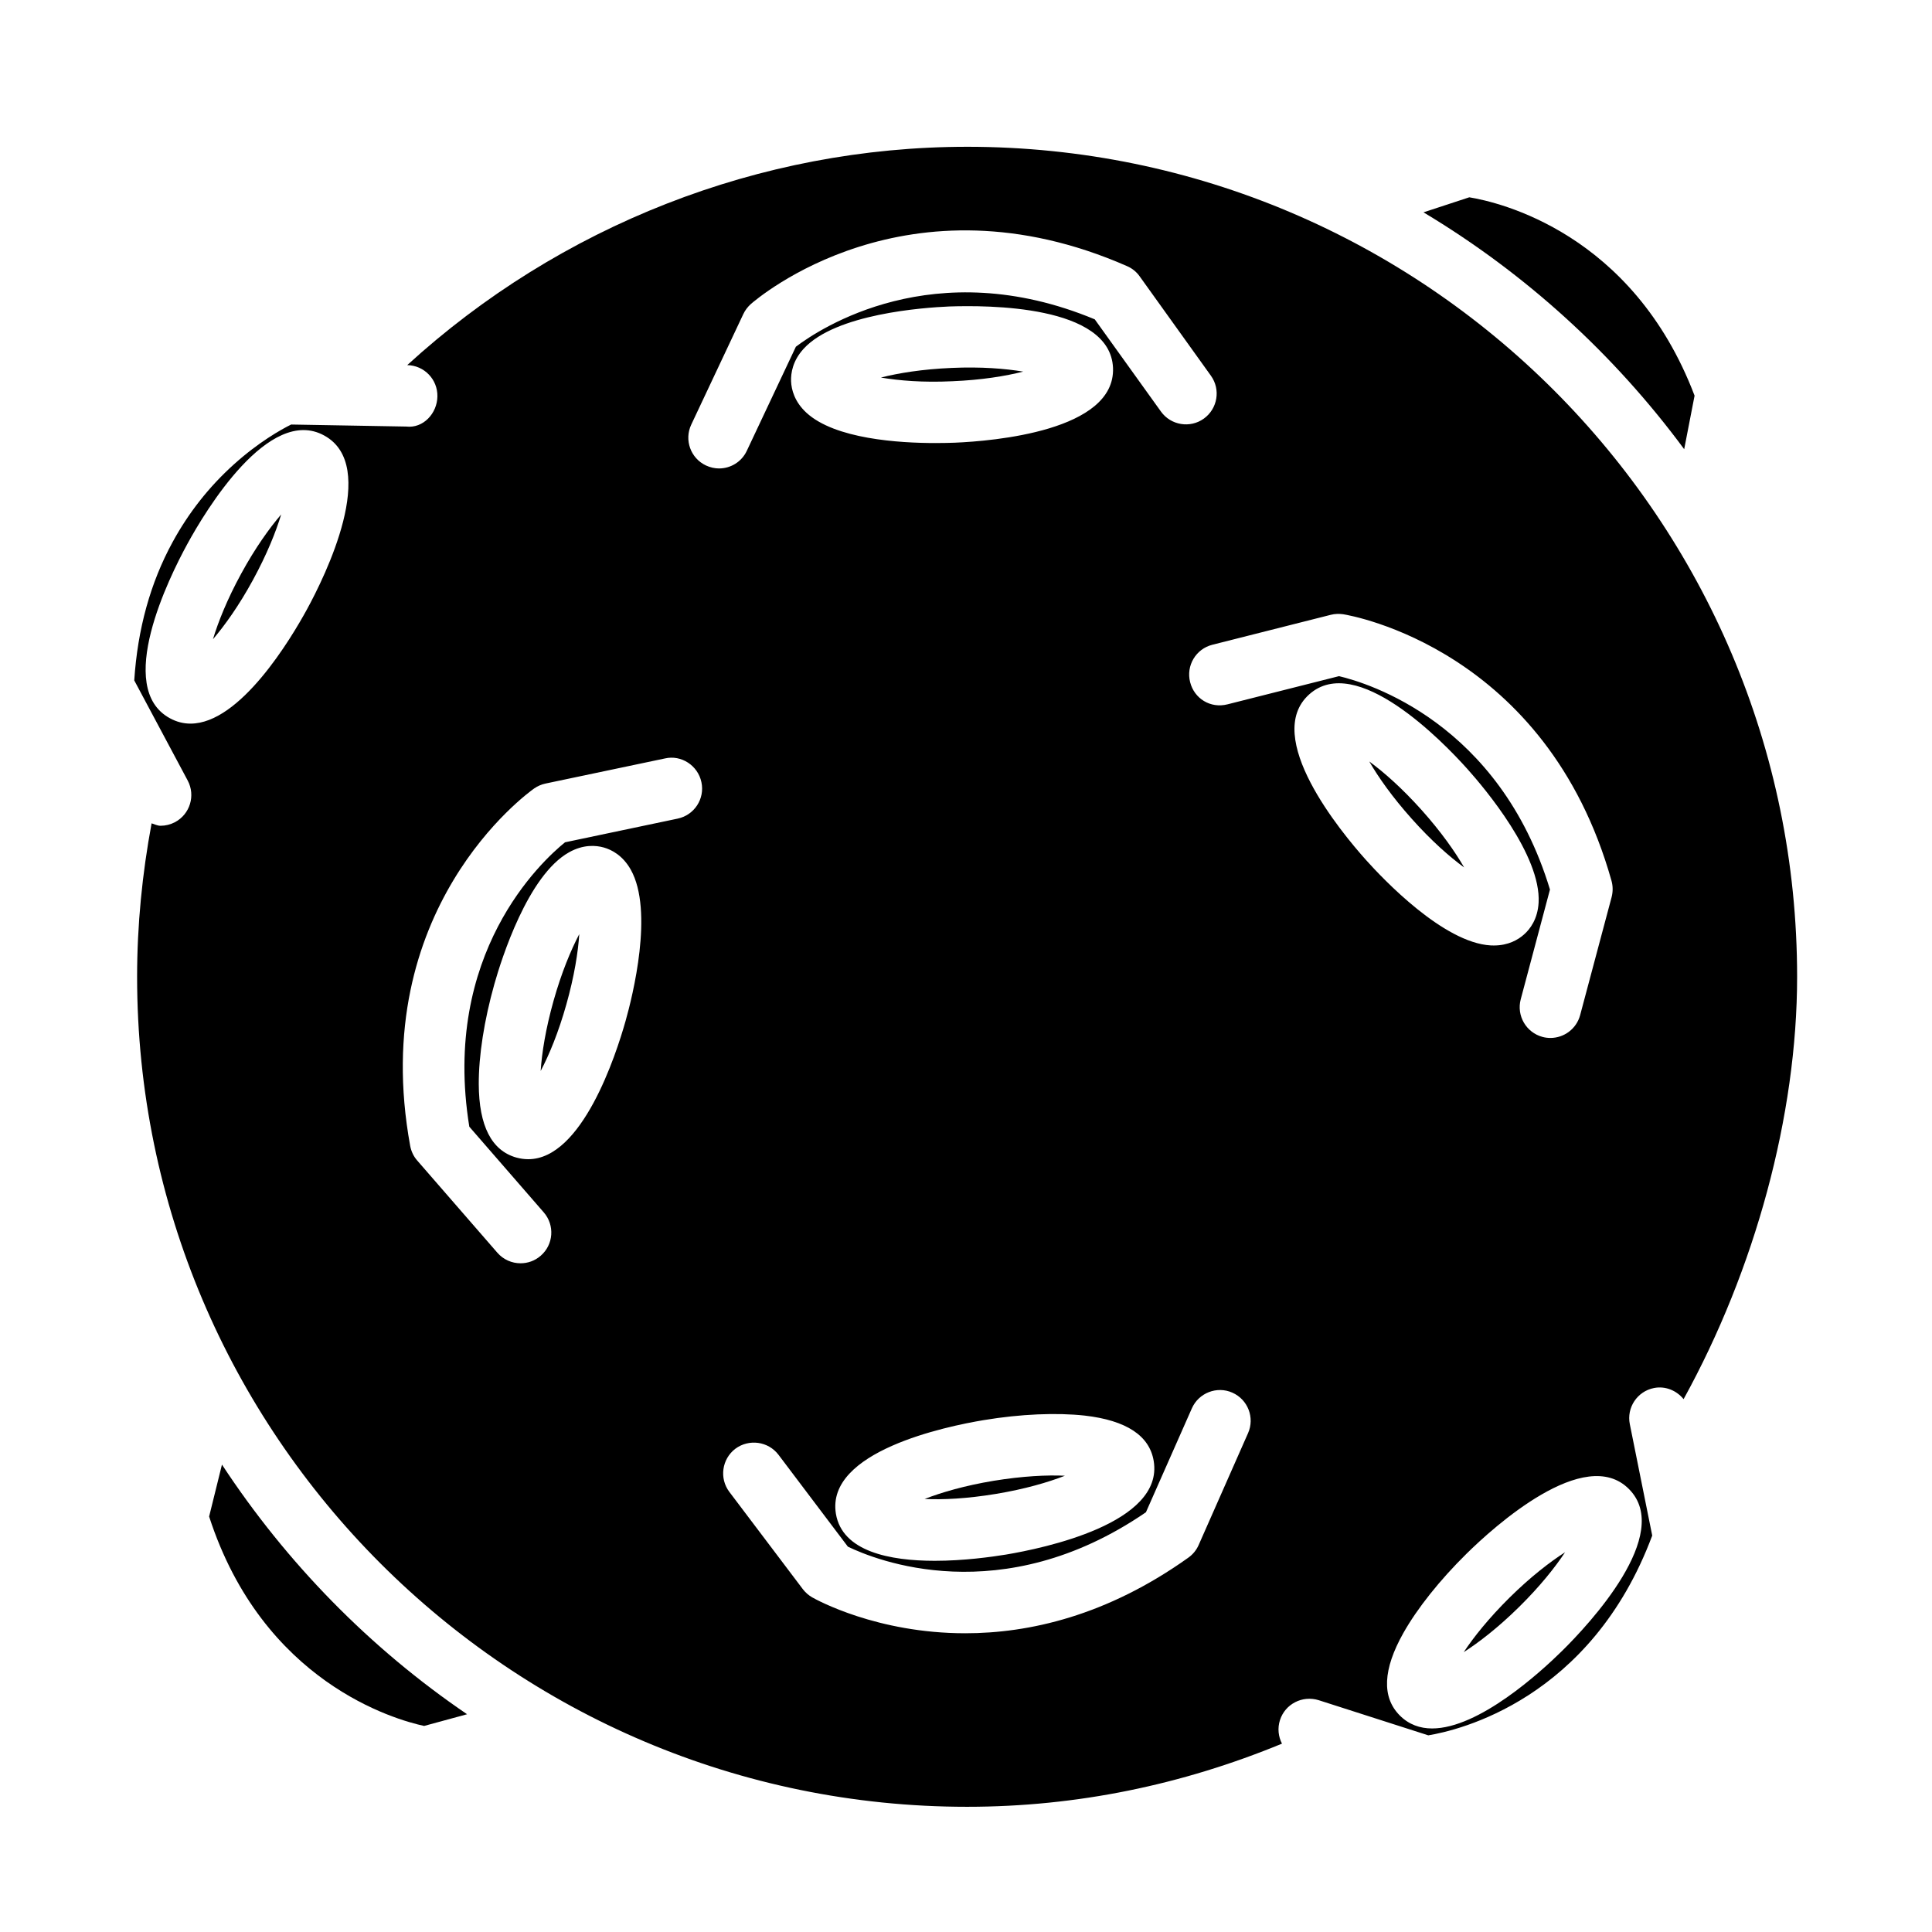 <?xml version="1.0" encoding="UTF-8"?>
<!-- The Best Svg Icon site in the world: iconSvg.co, Visit us! https://iconsvg.co -->
<svg fill="#000000" width="800px" height="800px" version="1.1" viewBox="144 144 512 512" xmlns="http://www.w3.org/2000/svg">
 <g>
  <path d="m407.93 539.9c-7.699 1.273-14.105 1.574-18.895 1.34 4.457-1.73 10.629-3.543 18.309-4.816 7.699-1.258 14.152-1.559 18.879-1.34-4.438 1.73-10.594 3.543-18.293 4.816z"/>
  <path d="m290.7 409.21c2.109-7.496 4.598-13.43 6.816-17.664-0.316 4.769-1.309 11.117-3.418 18.609-2.109 7.496-4.582 13.43-6.816 17.664 0.316-4.769 1.309-11.113 3.418-18.609z"/>
  <path d="m521.24 200.27 12.137-3.984c7.715 1.258 43.266 9.336 59.703 52.57l-2.754 14.184c-18.625-25.219-42.082-46.586-69.086-62.77z"/>
  <path d="m396.39 245.03c-7.809 0.379-14.199-0.172-18.941-0.977 4.629-1.18 10.988-2.219 18.781-2.551 7.809-0.348 14.199 0.188 18.926 0.977-4.644 1.18-10.988 2.234-18.766 2.551z"/>
  <path d="m267.78 598.29-11.383 3.102c-7.637-1.637-42.73-11.508-56.977-55.496l3.402-13.762c17.125 26.074 39.184 48.621 64.957 66.156z"/>
  <path d="m207.92 296.02c3.731-6.848 7.496-12.074 10.598-15.695-1.387 4.582-3.766 10.547-7.481 17.367-3.731 6.848-7.496 12.074-10.598 15.711 1.371-4.566 3.75-10.547 7.481-17.383z"/>
  <path d="m400.31 182.9c-55.008 0-108.04 20.973-148.39 57.859 4.504 0.078 8.078 3.793 7.996 8.297-0.062 4.488-3.746 8.52-8.281 7.984l-30.48-0.535c-2.598 1.289-8.594 4.629-15.191 10.578-6.551 5.891-11.996 12.816-16.215 20.562-5.891 10.77-9.289 23.082-10.172 36.668l14.168 26.543c2.109 3.969 0.613 8.895-3.352 11.02-1.227 0.645-2.535 0.961-3.84 0.961-0.836 0-1.574-0.395-2.379-0.645-2.488 13.367-3.84 26.969-3.84 40.668 0 121.29 98.668 219.96 219.96 219.96 29.078 0 57.008-5.84 83.445-16.734-0.961-1.859-1.227-4.078-0.535-6.234 1.371-4.297 5.953-6.613 10.25-5.289l29.062 9.32c7.84-1.289 43.09-9.398 59.34-52.945l-5.934-29.504c-0.898-4.41 1.969-8.707 6.375-9.59 3.039-0.613 6.016 0.66 7.871 2.945 18.926-34.32 30.086-75.211 30.086-111.93 0.012-121.3-98.656-219.96-219.95-219.96zm-174.98 122.62c-4.219 7.715-17.664 30.246-30.844 30.246-1.844 0-3.668-0.441-5.481-1.434-14.703-8.031-0.188-37.332 4.613-46.117 4.785-8.801 21.664-36.871 36.305-28.797 14.691 8.016 0.207 37.316-4.594 46.102zm84.449 109.06c-2.535 8.988-11.508 36.621-25.789 36.621-1.039 0-2.078-0.141-3.164-0.441-6.551-1.844-9.902-8.391-9.949-19.445-0.031-7.527 1.434-16.941 4.141-26.543 1.875-6.644 8.863-28.797 19.789-34.906 3.793-2.125 7.102-1.859 9.195-1.273 2.062 0.582 5.023 2.078 7.164 5.887 6.125 10.957 0.488 33.473-1.387 40.102zm13.824-53.641-29.867 6.281c-6.172 4.992-32.793 29.504-25.363 75.367l19.727 22.703c2.961 3.402 2.598 8.551-0.805 11.492-1.543 1.355-3.449 2-5.352 2-2.281 0-4.535-0.961-6.141-2.801l-21.223-24.418c-0.977-1.102-1.605-2.457-1.875-3.891-11.461-62.707 31.031-93.426 32.844-94.715 0.914-0.629 1.938-1.086 3.023-1.309l31.676-6.66c4.297-0.992 8.707 1.875 9.637 6.297 0.945 4.394-1.875 8.723-6.281 9.652zm7.492-93.582c-4.078-1.906-5.824-6.769-3.906-10.832l13.793-29.285c0.473-1.008 1.148-1.891 1.969-2.644 1.668-1.449 41.406-35.676 99.754-10.059 1.34 0.582 2.504 1.527 3.336 2.723l18.863 26.309c2.629 3.652 1.777 8.738-1.875 11.367-3.621 2.613-8.738 1.793-11.367-1.875l-17.539-24.434c-42.637-17.742-72.973 2.535-79.207 7.258l-13.004 27.582c-1.387 2.961-4.312 4.676-7.367 4.676-1.133 0-2.332-0.266-3.449-0.785zm73.59 252.99c9.824-1.637 19.383-2.016 26.828-1.195 10.988 1.273 17.129 5.32 18.23 12.027 2.738 16.531-29.285 23.145-39.141 24.797-3.891 0.629-11.211 1.652-18.879 1.652-11.887 0-24.512-2.441-26.199-12.453-2.734-16.562 29.289-23.191 39.16-24.828zm-46.965-266.96c-3.195-2.945-3.984-6.156-4.078-8.344-0.078-2.156 0.41-5.434 3.352-8.645 8.484-9.227 31.645-10.879 38.559-11.18 9.934-0.332 42.668-0.473 43.406 16.262v0.016c0.66 16.734-31.898 19.398-41.91 19.82-1.242 0.047-3.008 0.094-5.133 0.094-9.668 0.004-26.625-1.066-34.195-8.023zm117.02 270.42-13.082 29.629c-0.582 1.34-1.527 2.488-2.707 3.336-21.68 15.477-42.32 20.059-59.148 20.059-23.41 0-39.406-8.863-40.523-9.492-0.977-0.551-1.812-1.289-2.488-2.156l-19.508-25.82c-2.707-3.59-1.984-8.707 1.59-11.43 3.59-2.66 8.691-2 11.43 1.59l18.391 24.355c7.164 3.481 40.668 17.16 78.988-9.117l12.172-27.535c1.812-4.109 6.66-5.984 10.738-4.156 4.102 1.812 5.977 6.629 4.148 10.738zm-5.445-193.15c-4.535 1.148-8.816-1.543-9.902-5.887-1.117-4.375 1.527-8.801 5.887-9.902l31.379-7.934c1.117-0.285 2.203-0.301 3.289-0.156 2.188 0.348 53.875 9.305 71.117 70.645 0.395 1.418 0.395 2.898 0.031 4.312l-8.344 31.285c-0.977 3.637-4.266 6.047-7.871 6.047-0.676 0-1.402-0.078-2.094-0.27-4.344-1.164-6.941-5.637-5.777-9.98l7.746-29.078c-13.414-44.242-48.305-54.758-55.906-56.551zm36.668 41.203c-6.66-7.445-27.488-32.637-15.02-43.832 12.422-11.148 35.25 12.297 41.941 19.773 4.598 5.133 19.555 22.891 18.863 35.41-0.25 4.344-2.234 6.992-3.871 8.438-1.527 1.371-4.125 2.914-7.981 2.914-0.27 0-0.535 0-0.82-0.016-12.535-0.691-28.516-17.555-33.113-22.688zm52.031 209.62c-5.652 5.574-22.059 20.578-34.465 20.578-3.211 0-6.172-1.023-8.598-3.465-4.785-4.832-4.457-12.188 0.977-21.836 3.699-6.551 9.637-14.012 16.75-21.02 7.117-7.023 31.363-28.984 43.059-17.098 0.016 0 0.016 0.016 0.016 0.016 11.738 11.918-10.605 35.785-17.738 42.824z"/>
  <path d="m544.09 567.34c5.559-5.481 10.645-9.398 14.672-11.98-2.644 4-6.629 9.02-12.188 14.5-5.559 5.481-10.645 9.383-14.672 11.98 2.644-4 6.66-9.023 12.188-14.5z"/>
  <path d="m520.74 358.66c5.195 5.809 8.879 11.066 11.273 15.223-3.871-2.832-8.691-7.07-13.887-12.895-5.18-5.793-8.863-11.051-11.258-15.191 3.844 2.816 8.676 7.066 13.871 12.863z"/>
 </g>
</svg>